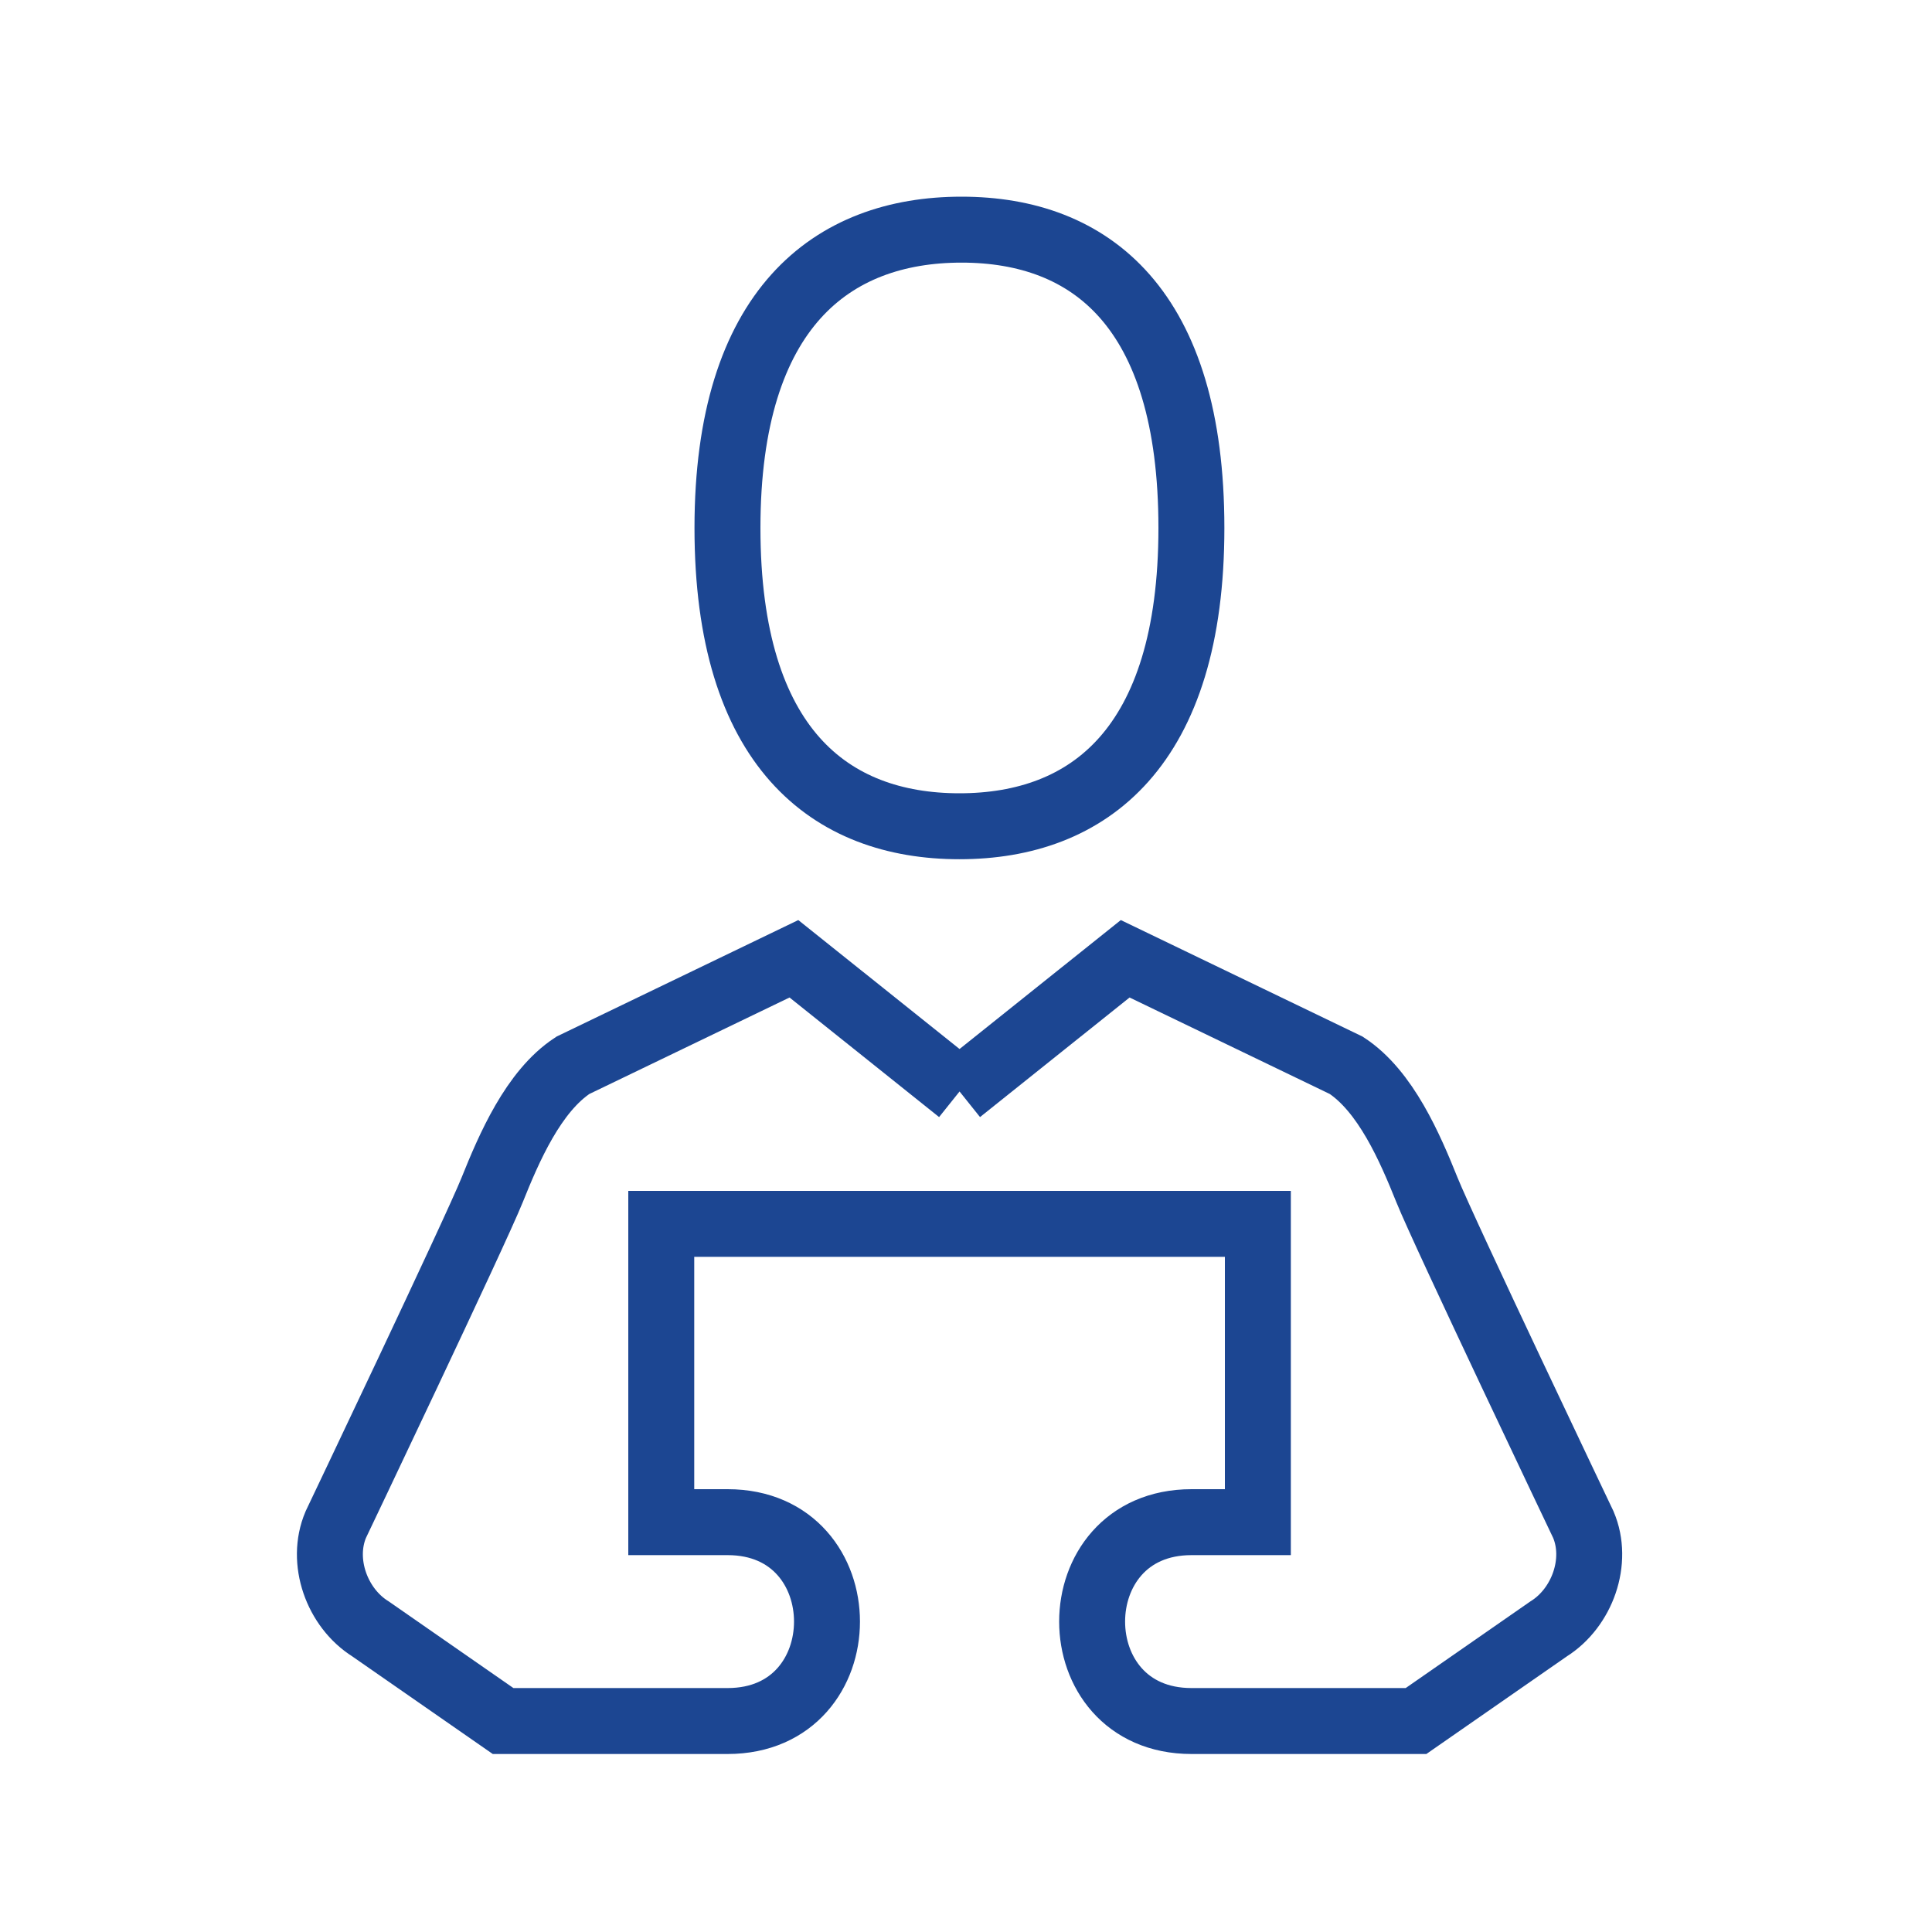 <?xml version="1.0" encoding="UTF-8"?><svg id="icons" xmlns="http://www.w3.org/2000/svg" viewBox="0 0 150 150"><defs><style>.cls-1{fill:none;stroke:#1c4692;stroke-miterlimit:10;stroke-width:5.12px;}</style></defs><path class="cls-1" d="m74.49,84.73l12.87-10.29,17.16,8.27c3.07,2.01,4.96,6.42,6.27,9.68,1.31,3.26,12.14,25.98,12.14,25.98,1.21,2.84-.08,6.46-2.7,8.1l-10.29,7.15h-17.43c-10.29,0-10.29-15.44,0-15.44h5.15v-23.16h-46.32v23.16h5.15c10.29,0,10.29,15.44,0,15.44h-17.43l-10.29-7.15c-2.62-1.64-3.91-5.25-2.7-8.1,0,0,10.83-22.72,12.14-25.98,1.31-3.26,3.2-7.67,6.27-9.68l17.16-8.27,12.87,10.29"/><path class="cls-1" d="m74.65,17.83c-10.04,0-18.17,6.1-18.17,23.16s7.98,23.16,18.01,23.16c10.04,0,18.01-6.1,18.01-23.16s-7.81-23.16-17.85-23.16Z"/></svg>